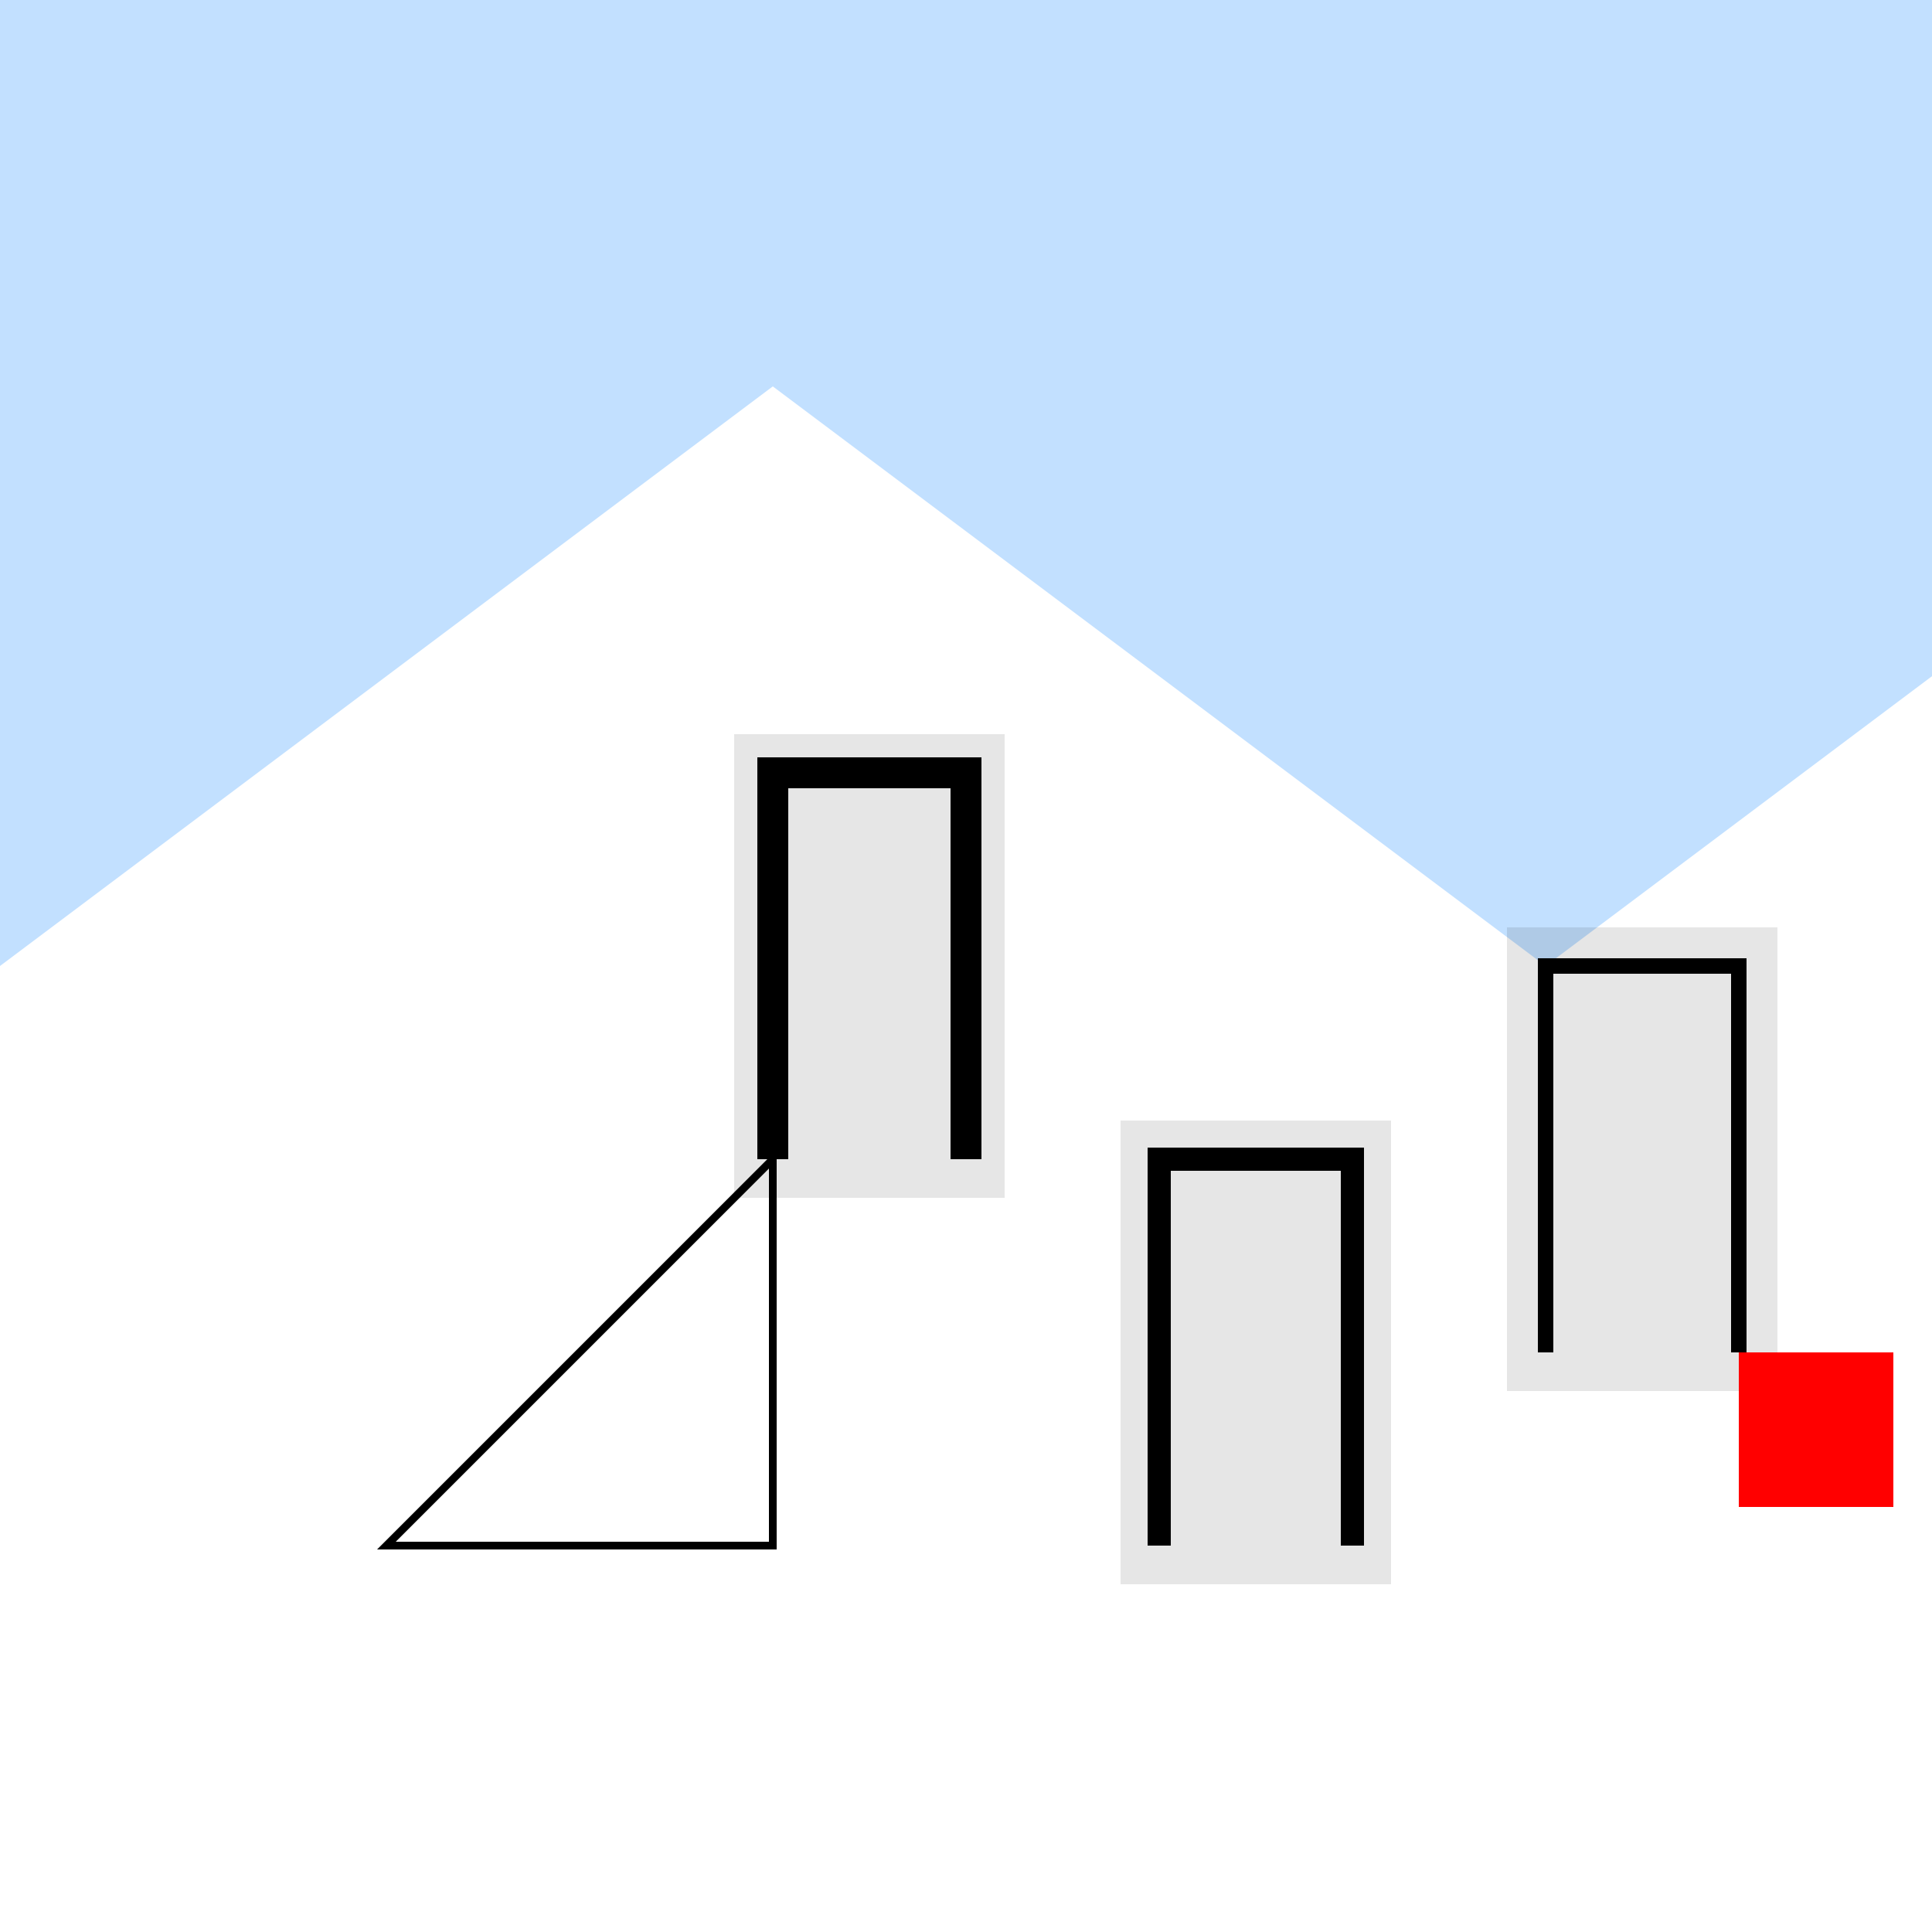 <!--

Generated by DrawGPT.
Free, open source, AI generated images in SVG, PNG, and HTML Canvas format.
https://drawgpt.ai

Created: 2023-12-28T11:09:45.934Z
Link: https://drawgpt.ai/prompt/144091/

-->
<svg xmlns="http://www.w3.org/2000/svg" xmlns:xlink="http://www.w3.org/1999/xlink" width="500" height="500"><defs/><g><rect fill="#c2e0ff" stroke="none" x="0" y="0" width="512" height="512"/><path fill="#ffffff" stroke="none" paint-order="stroke fill markers" d=" M 0 250 L 200 100 L 400 250 L 600 100 L 800 250 L 512 250 L 512 512 L 0 512 Z"/><path fill="none" stroke="#000000" paint-order="fill stroke markers" d=" M 200 300 L 200 200 L 250 200 L 250 300" stroke-miterlimit="10" stroke-width="8" stroke-dasharray=""/><path fill="none" stroke="#000000" paint-order="fill stroke markers" d=" M 300 400 L 300 300 L 350 300 L 350 400" stroke-miterlimit="10" stroke-width="6" stroke-dasharray=""/><path fill="none" stroke="#000000" paint-order="fill stroke markers" d=" M 400 350 L 400 250 L 450 250 L 450 350" stroke-miterlimit="10" stroke-width="4" stroke-dasharray=""/><rect fill="rgb(0,0,0)" stroke="none" x="190" y="190" width="70" height="120" fill-opacity="0.1"/><rect fill="rgb(0,0,0)" stroke="none" x="290" y="290" width="70" height="120" fill-opacity="0.1"/><rect fill="rgb(0,0,0)" stroke="none" x="390" y="240" width="70" height="120" fill-opacity="0.1"/><path fill="none" stroke="#000000" paint-order="fill stroke markers" d=" M 200 300 L 100 400 L 200 400 L 200 300" stroke-miterlimit="10" stroke-width="2" stroke-dasharray=""/><rect fill="#ff0000" stroke="none" x="450" y="350" width="40" height="40"/></g></svg>